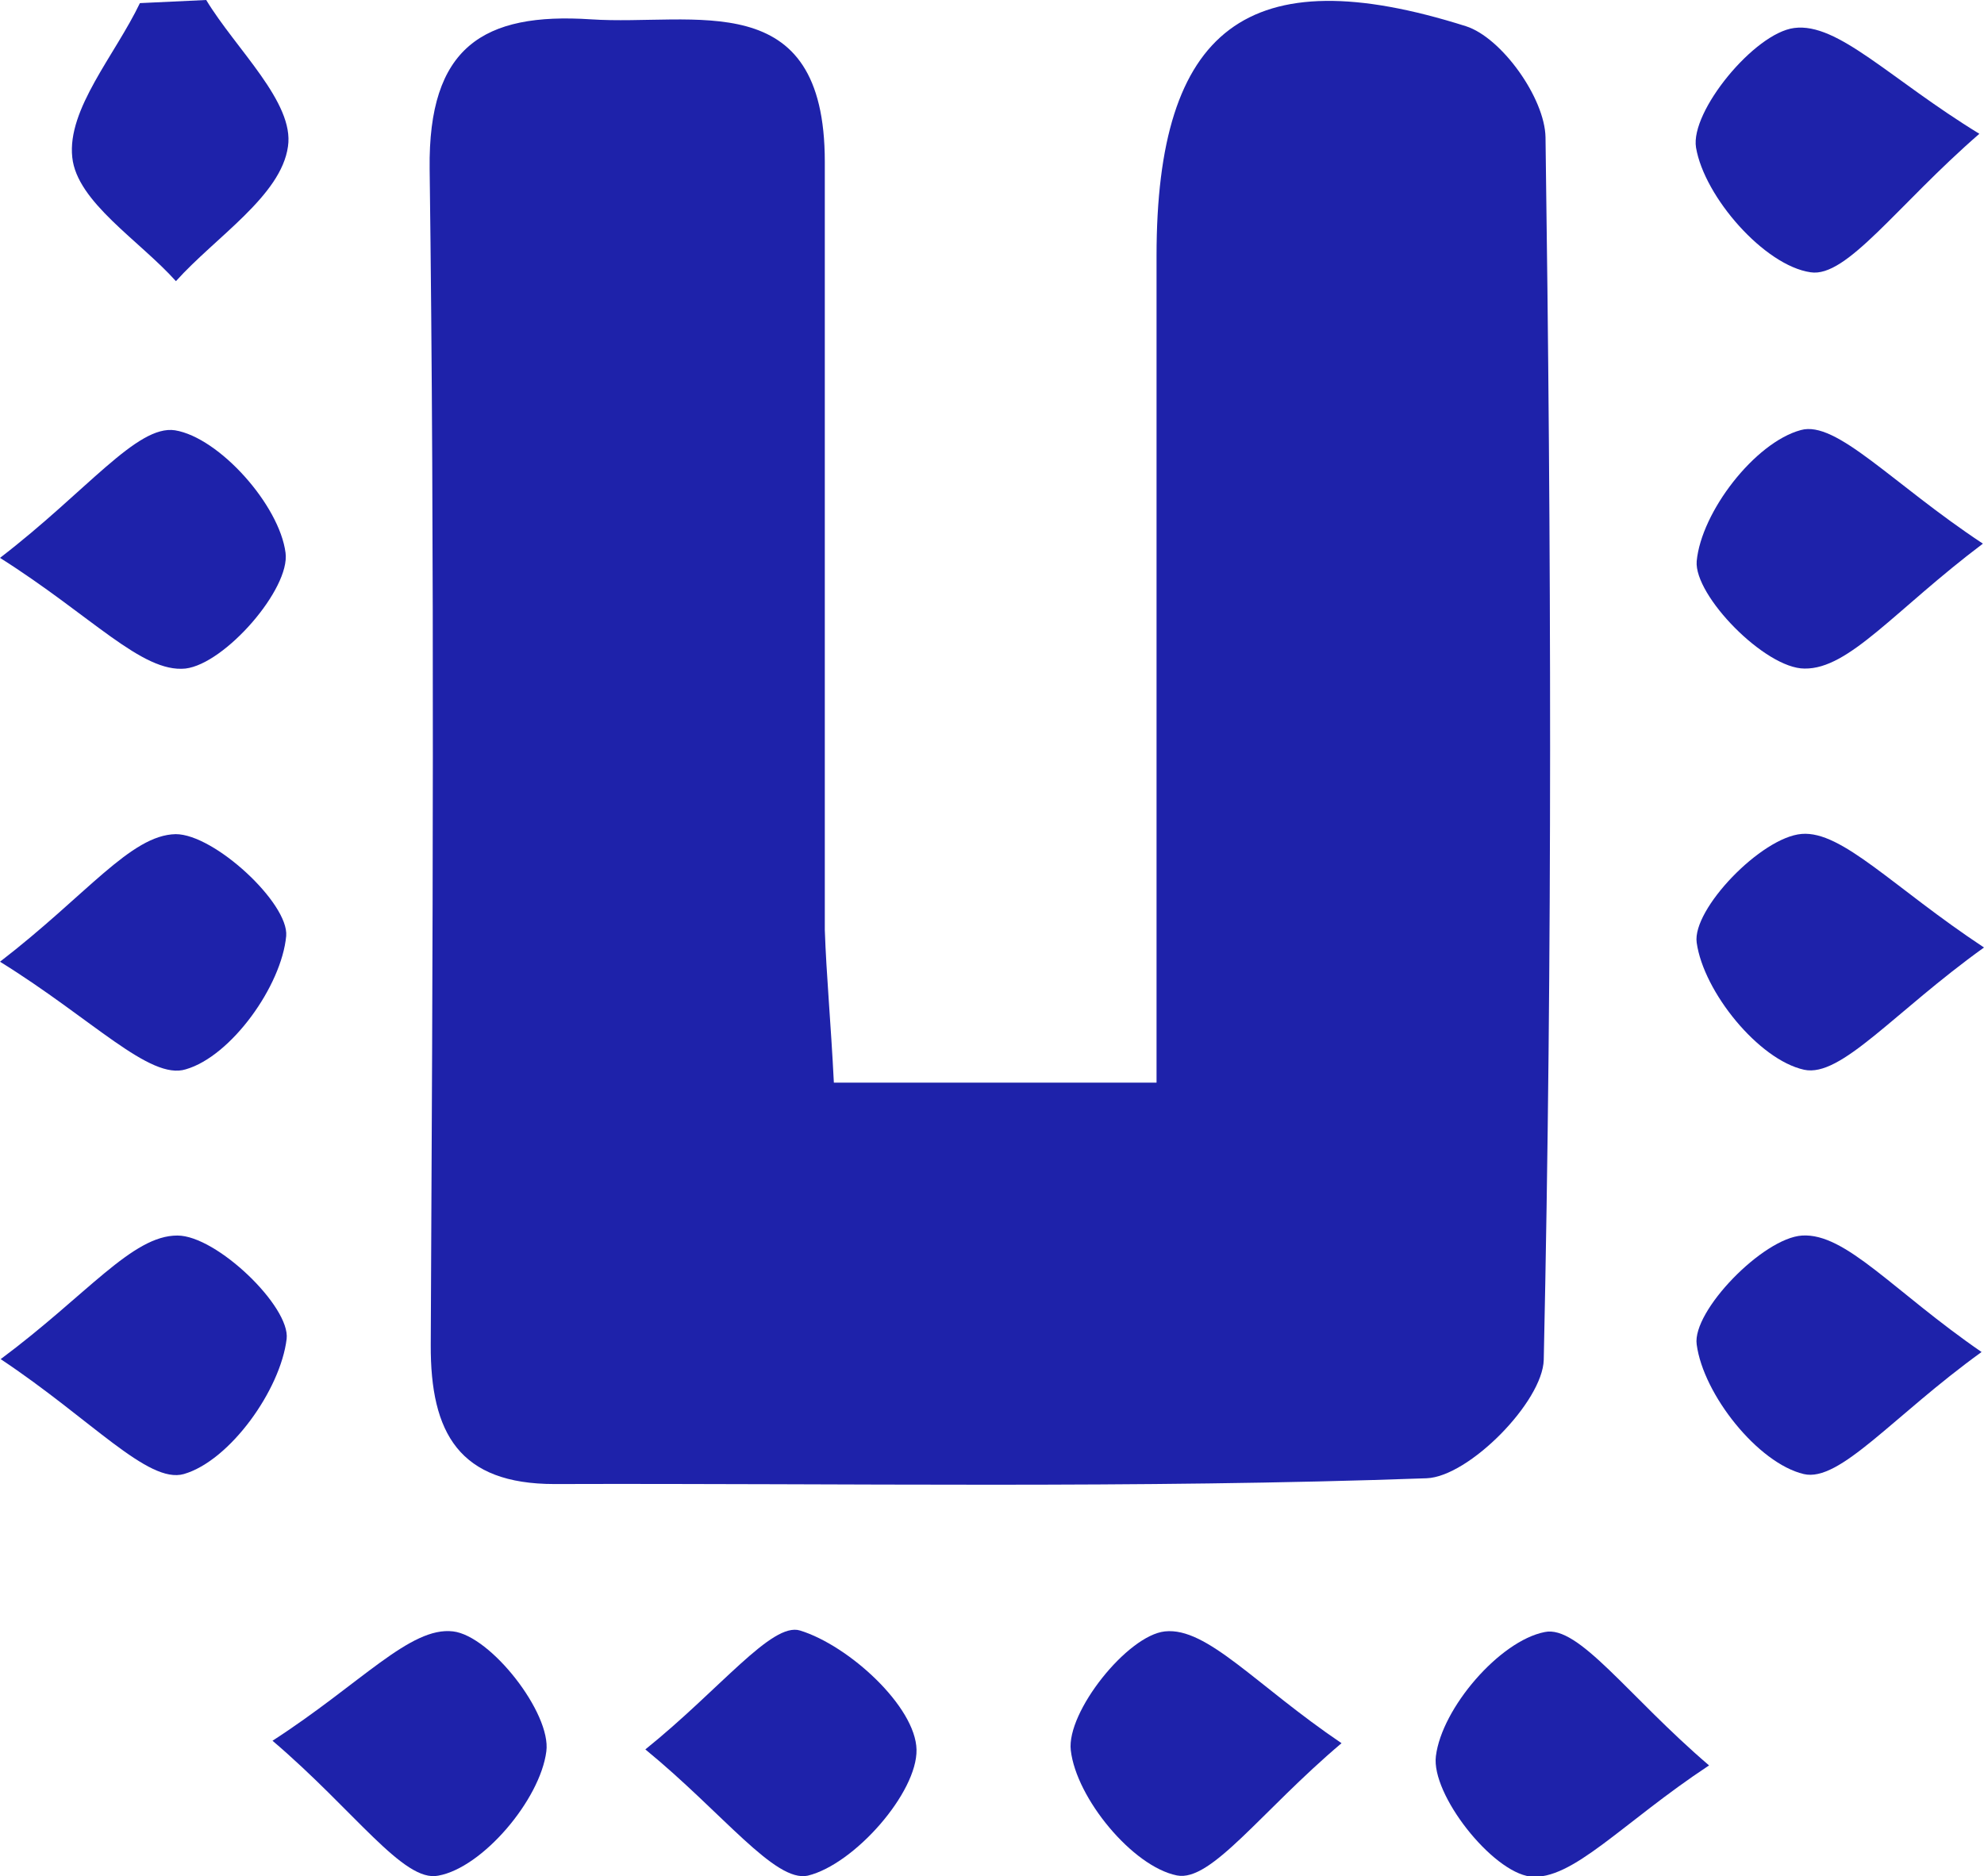 <svg xmlns="http://www.w3.org/2000/svg" width="184" height="174" viewBox="0 0 184 174" fill="none"><g clip-path="url(#clip0_49_913)"><path d="M77.334 100.409H107.26V23.726C107.26 2.597 115.725 -3.978 135.955 2.432C139.255 3.484 143.273 9.091 143.334 12.739C143.867 50.524 143.99 88.35 143.17 126.114C143.068 130.01 136.222 136.957 132.307 137.102C105.374 138.07 78.38 137.555 51.426 137.638C42.613 137.638 39.907 132.958 39.948 124.713C40.133 88.371 40.317 52.008 39.846 15.666C39.702 4.37 44.806 1.134 54.808 1.793C64.38 2.432 76.494 -1.505 76.494 15.007C76.494 38.754 76.494 62.501 76.494 86.248C76.638 90.453 77.047 94.72 77.334 100.409Z" fill="#1E22AA"></path><path d="M19.124 0C21.891 4.576 27.322 9.503 26.707 13.585C26.072 18.161 20.026 21.954 16.316 26.076C12.913 22.283 7.133 18.738 6.703 14.595C6.211 10.121 10.679 5.092 12.975 0.289L19.124 0Z" fill="#1E22AA"></path><path d="M183.57 12.409C175.924 19.047 171.272 25.788 167.91 25.252C163.647 24.633 158.072 18.284 157.293 13.688C156.739 10.348 162.704 3.071 166.393 2.597C170.452 2.061 175.248 7.318 183.57 12.409Z" fill="#1E22AA"></path><path d="M184 87.876C175.617 93.895 170.738 99.956 167.316 99.214C163.093 98.286 157.99 91.978 157.354 87.423C156.924 84.331 163.339 77.652 167.09 77.343C170.841 77.033 175.555 82.29 184 87.876Z" fill="#1E22AA"></path><path d="M0 51.74C8.055 45.556 12.708 39.372 16.233 39.908C20.333 40.588 25.908 46.834 26.482 51.266C26.933 54.605 20.866 61.573 17.197 62.006C13.159 62.418 8.506 57.12 0 51.74Z" fill="#1E22AA"></path><path d="M25.273 161.446C33.471 156.148 38.042 150.83 42.018 151.304C45.523 151.717 51.139 158.911 50.668 162.436C50.094 166.909 44.765 173.217 40.645 173.959C37.427 174.618 32.897 167.939 25.273 161.446Z" fill="#1E22AA"></path><path d="M0 89.195C8.035 83.011 12.114 77.446 16.295 77.363C19.882 77.363 26.789 83.774 26.543 86.804C26.113 91.442 21.44 97.956 17.238 99.172C13.897 100.224 8.588 94.514 0 89.195Z" fill="#1E22AA"></path><path d="M183.775 125.393C175.576 131.309 170.616 137.514 167.275 136.71C163.032 135.7 157.969 129.33 157.354 124.692C156.924 121.6 163.503 114.818 167.131 114.591C171.189 114.344 175.576 119.745 183.775 125.393Z" fill="#1E22AA"></path><path d="M183.898 50.421C175.699 56.605 171.497 62.068 167.357 62.006C163.708 62.006 157.108 55.245 157.354 52.05C157.785 47.473 162.745 41.042 167.008 39.888C170.308 38.96 175.474 44.855 183.898 50.421Z" fill="#1E22AA"></path><path d="M59.851 162.25C66.84 156.623 71.575 150.418 74.198 151.222C78.749 152.624 84.918 158.292 85 162.271C85.082 166.249 79.241 172.907 74.916 173.959C71.862 174.618 67.025 168.125 59.851 162.25Z" fill="#1E22AA"></path><path d="M124.416 161.673C116.935 168.001 112.323 174.577 109.146 173.938C105.046 173.114 99.82 166.785 99.307 162.333C98.897 158.787 104.554 151.675 108.039 151.304C111.954 150.892 116.463 156.293 124.416 161.673Z" fill="#1E22AA"></path><path d="M0.062 126.053C8.096 120.075 12.257 114.571 16.459 114.591C20.087 114.591 26.933 121.188 26.584 124.177C26.011 128.918 21.317 135.473 17.053 136.71C13.733 137.658 8.465 131.639 0.062 126.053Z" fill="#1E22AA"></path><path d="M158.502 163.734C150.447 169.053 145.815 174.453 141.92 174.041C138.354 173.588 132.717 166.414 133.168 162.869C133.721 158.416 139.071 152.191 143.252 151.366C146.409 150.686 150.98 157.303 158.502 163.734Z" fill="#1E22AA"></path></g><defs><clipPath id="clip0_49_913"><rect width="184" height="174" fill="white"></rect></clipPath></defs></svg>